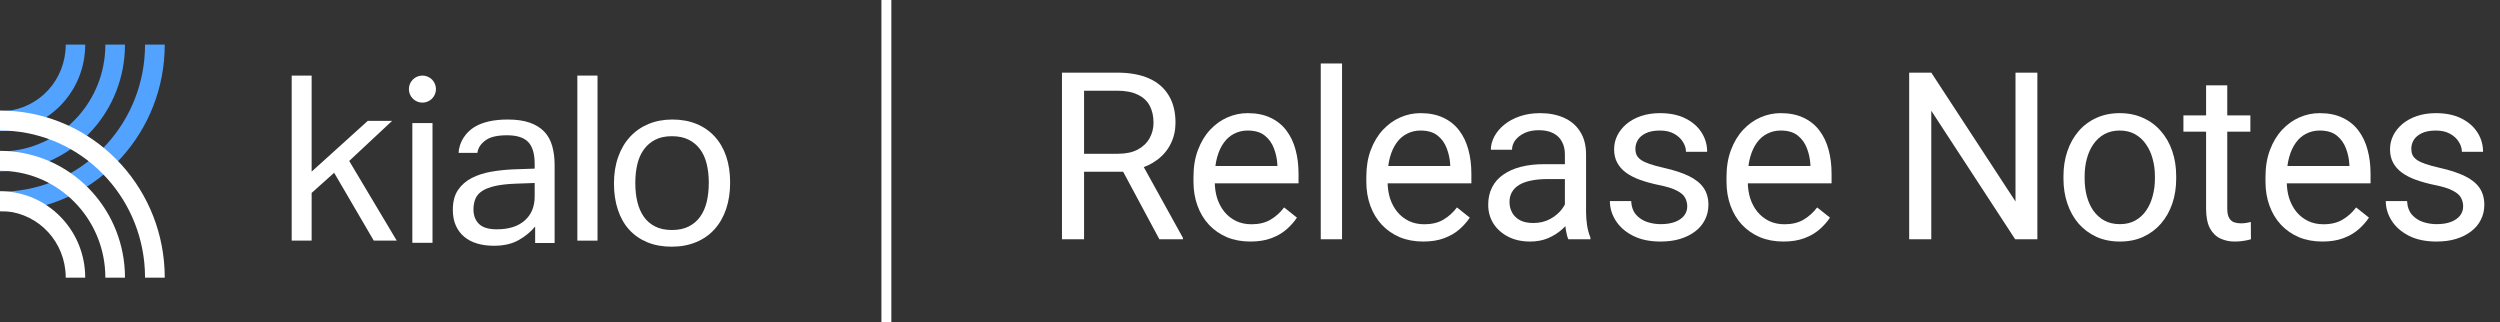 <svg width="256" height="33" viewBox="0 0 256 33" fill="none" xmlns="http://www.w3.org/2000/svg">
<rect x="0" y="0" width="256" height="33" fill="#333333" stroke="none"/>
<path fill-rule="evenodd" clip-rule="evenodd" d="M16.87 4.568H14.853C14.853 5.082 14.827 5.601 14.776 6.109C14.406 9.801 12.705 13.214 9.986 15.721C7.249 18.245 3.702 19.636 0 19.636V21.682C4.205 21.682 8.234 20.103 11.343 17.236C14.431 14.389 16.363 10.511 16.783 6.316C16.841 5.739 16.87 5.151 16.87 4.568ZM12.798 4.568H10.789C10.789 4.941 10.77 5.318 10.733 5.688C10.464 8.369 9.229 10.848 7.254 12.669C5.265 14.503 2.689 15.512 0 15.512V17.551C3.19 17.551 6.246 16.353 8.605 14.178C10.948 12.018 12.413 9.076 12.732 5.894C12.776 5.456 12.798 5.01 12.798 4.568ZM6.731 4.568H8.726C8.726 4.869 8.711 5.173 8.681 5.472C8.464 7.641 7.465 9.648 5.867 11.12C4.259 12.603 2.175 13.42 0 13.42V11.397C3.468 11.397 6.347 8.762 6.697 5.267C6.72 5.036 6.731 4.801 6.731 4.568Z" fill="#52A3FF"/>
<path fill-rule="evenodd" clip-rule="evenodd" d="M16.87 28.432H14.853C14.853 27.918 14.827 27.399 14.776 26.891C14.406 23.199 12.705 19.786 9.986 17.279C7.249 14.755 3.702 13.364 0 13.364V11.318C4.205 11.318 8.234 12.897 11.343 15.764C14.431 18.611 16.363 22.489 16.783 26.684C16.841 27.261 16.87 27.849 16.87 28.432ZM12.798 28.432H10.789C10.789 28.059 10.77 27.682 10.733 27.312C10.464 24.631 9.229 22.152 7.254 20.331C5.265 18.497 2.689 17.488 0 17.488V15.449C3.19 15.449 6.246 16.647 8.605 18.822C10.948 20.982 12.413 23.924 12.732 27.106C12.776 27.544 12.798 27.99 12.798 28.432ZM6.731 28.432H8.726C8.726 28.131 8.711 27.827 8.681 27.528C8.464 25.358 7.465 23.352 5.867 21.88C4.259 20.397 2.175 19.58 0 19.58V21.603C3.468 21.603 6.347 24.238 6.697 27.733C6.72 27.964 6.731 28.199 6.731 28.432Z" fill="white"/>
<path fill-rule="evenodd" clip-rule="evenodd" d="M29.87 7.739H31.912V17.572L37.658 12.378H40.151L35.758 16.481L40.626 24.641H38.275L34.215 17.691L31.912 19.755V24.641H29.87V7.739Z" fill="white"/>
<path fill-rule="evenodd" clip-rule="evenodd" d="M42.224 12.599H44.289V24.861H42.224V12.599ZM44.643 9.124C44.643 9.889 44.022 10.509 43.256 10.509C42.491 10.509 41.87 9.889 41.87 9.124C41.87 8.359 42.491 7.739 43.256 7.739C44.022 7.739 44.643 8.359 44.643 9.124Z" fill="white"/>
<path fill-rule="evenodd" clip-rule="evenodd" d="M54.799 23.197C54.356 23.735 53.794 24.198 53.113 24.585C52.432 24.972 51.585 25.166 50.573 25.166C49.955 25.166 49.389 25.091 48.875 24.941C48.36 24.791 47.917 24.561 47.545 24.253C47.173 23.944 46.884 23.561 46.679 23.102C46.473 22.644 46.37 22.106 46.37 21.489C46.37 20.651 46.548 19.971 46.904 19.45C47.26 18.928 47.735 18.517 48.329 18.216C48.922 17.916 49.591 17.703 50.335 17.576C51.079 17.45 51.847 17.37 52.638 17.339L54.751 17.267V16.793C54.751 15.749 54.529 14.999 54.087 14.54C53.643 14.081 52.923 13.852 51.926 13.852C50.944 13.852 50.224 14.014 49.765 14.338C49.306 14.662 48.964 15.071 48.884 15.652H46.964C47.013 14.494 47.739 13.524 48.578 13.01C49.417 12.496 50.557 12.239 51.997 12.239C52.883 12.239 53.631 12.346 54.241 12.559C54.85 12.773 55.345 13.077 55.725 13.473C56.105 13.868 56.378 14.358 56.544 14.943C56.71 15.528 56.793 16.185 56.793 16.912V24.881H54.799V23.197ZM54.751 18.738L52.781 18.809C51.941 18.841 51.245 18.92 50.691 19.047C50.137 19.173 49.698 19.343 49.374 19.556C49.049 19.77 48.819 20.035 48.685 20.351C48.55 20.668 48.483 21.031 48.483 21.442C48.483 22.059 48.669 22.553 49.041 22.924C49.413 23.296 50.026 23.482 50.881 23.482C52.1 23.482 53.05 23.182 53.73 22.581C54.411 21.98 54.751 21.157 54.751 20.114V18.738Z" fill="white"/>
<path fill-rule="evenodd" clip-rule="evenodd" d="M59.12 7.739H61.186V24.641H59.12V7.739Z" fill="white"/>
<path fill-rule="evenodd" clip-rule="evenodd" d="M68.782 25.261C67.848 25.261 67.017 25.11 66.289 24.81C65.561 24.51 64.944 24.083 64.437 23.529C63.931 22.976 63.543 22.296 63.274 21.489C63.004 20.683 62.87 19.782 62.87 18.786C62.87 17.789 63.013 16.888 63.298 16.082C63.582 15.275 63.986 14.587 64.508 14.018C65.031 13.449 65.66 13.01 66.396 12.701C67.132 12.393 67.951 12.239 68.853 12.239C69.771 12.239 70.594 12.39 71.323 12.69C72.05 12.99 72.672 13.421 73.186 13.982C73.701 14.544 74.092 15.22 74.362 16.01C74.631 16.801 74.765 17.694 74.765 18.691C74.765 19.703 74.627 20.612 74.35 21.418C74.073 22.225 73.677 22.913 73.163 23.482C72.648 24.051 72.019 24.49 71.275 24.798C70.531 25.107 69.7 25.261 68.782 25.261ZM68.806 23.553C69.471 23.553 70.04 23.434 70.515 23.197C70.99 22.96 71.382 22.628 71.691 22.201C71.999 21.774 72.225 21.264 72.367 20.671C72.51 20.078 72.581 19.426 72.581 18.714C72.581 18.019 72.51 17.378 72.367 16.793C72.225 16.208 71.999 15.706 71.691 15.287C71.382 14.868 70.99 14.54 70.515 14.303C70.04 14.065 69.471 13.947 68.806 13.947C68.141 13.947 67.575 14.065 67.108 14.303C66.641 14.54 66.254 14.868 65.945 15.287C65.636 15.706 65.411 16.208 65.268 16.793C65.126 17.378 65.055 18.026 65.055 18.738C65.055 19.45 65.126 20.098 65.268 20.683C65.411 21.268 65.632 21.774 65.933 22.201C66.234 22.628 66.621 22.96 67.096 23.197C67.571 23.434 68.141 23.553 68.806 23.553Z" fill="white"/>
<path d="M90.766 0V33" stroke="white" stroke-width="1.016"/>
<path d="M108.746 7.438H114.395C115.676 7.438 116.758 7.633 117.641 8.023C118.531 8.414 119.207 8.992 119.668 9.758C120.137 10.516 120.371 11.449 120.371 12.559C120.371 13.34 120.211 14.055 119.891 14.703C119.578 15.344 119.125 15.891 118.531 16.344C117.945 16.789 117.242 17.121 116.422 17.34L115.789 17.586H110.48L110.457 15.746H114.465C115.277 15.746 115.953 15.605 116.492 15.324C117.031 15.035 117.438 14.648 117.711 14.164C117.984 13.68 118.121 13.145 118.121 12.559C118.121 11.902 117.992 11.328 117.734 10.836C117.477 10.344 117.07 9.965 116.516 9.699C115.969 9.426 115.262 9.289 114.395 9.289H111.008V24.5H108.746V7.438ZM118.719 24.5L114.57 16.766L116.926 16.754L121.133 24.359V24.5H118.719Z" fill="white"/>
<path d="M128.037 24.734C127.154 24.734 126.353 24.586 125.634 24.289C124.923 23.984 124.31 23.559 123.795 23.012C123.287 22.465 122.896 21.816 122.623 21.066C122.349 20.316 122.213 19.496 122.213 18.605V18.113C122.213 17.082 122.365 16.164 122.67 15.359C122.974 14.547 123.388 13.859 123.912 13.297C124.435 12.734 125.029 12.309 125.693 12.02C126.357 11.73 127.045 11.586 127.756 11.586C128.662 11.586 129.443 11.742 130.099 12.055C130.763 12.367 131.306 12.805 131.728 13.367C132.15 13.922 132.463 14.578 132.666 15.336C132.869 16.086 132.97 16.906 132.97 17.797V18.77H123.502V17H130.802V16.836C130.771 16.273 130.654 15.727 130.451 15.195C130.256 14.664 129.943 14.227 129.513 13.883C129.084 13.539 128.498 13.367 127.756 13.367C127.263 13.367 126.81 13.473 126.396 13.684C125.982 13.887 125.627 14.191 125.33 14.598C125.033 15.004 124.802 15.5 124.638 16.086C124.474 16.672 124.392 17.348 124.392 18.113V18.605C124.392 19.207 124.474 19.773 124.638 20.305C124.81 20.828 125.056 21.289 125.377 21.688C125.705 22.086 126.099 22.398 126.56 22.625C127.029 22.852 127.56 22.965 128.154 22.965C128.92 22.965 129.568 22.809 130.099 22.496C130.631 22.184 131.095 21.766 131.494 21.242L132.806 22.285C132.533 22.699 132.185 23.094 131.763 23.469C131.341 23.844 130.822 24.148 130.205 24.383C129.595 24.617 128.873 24.734 128.037 24.734Z" fill="white"/>
<path d="M137.425 6.5V24.5H135.245V6.5H137.425Z" fill="white"/>
<path d="M145.735 24.734C144.852 24.734 144.052 24.586 143.333 24.289C142.622 23.984 142.009 23.559 141.493 23.012C140.985 22.465 140.595 21.816 140.321 21.066C140.048 20.316 139.911 19.496 139.911 18.605V18.113C139.911 17.082 140.063 16.164 140.368 15.359C140.673 14.547 141.087 13.859 141.61 13.297C142.134 12.734 142.727 12.309 143.391 12.02C144.056 11.73 144.743 11.586 145.454 11.586C146.36 11.586 147.141 11.742 147.798 12.055C148.462 12.367 149.005 12.805 149.427 13.367C149.849 13.922 150.161 14.578 150.364 15.336C150.567 16.086 150.669 16.906 150.669 17.797V18.77H141.2V17H148.501V16.836C148.47 16.273 148.352 15.727 148.149 15.195C147.954 14.664 147.641 14.227 147.212 13.883C146.782 13.539 146.196 13.367 145.454 13.367C144.962 13.367 144.509 13.473 144.095 13.684C143.681 13.887 143.325 14.191 143.028 14.598C142.731 15.004 142.501 15.5 142.337 16.086C142.173 16.672 142.091 17.348 142.091 18.113V18.605C142.091 19.207 142.173 19.773 142.337 20.305C142.509 20.828 142.755 21.289 143.075 21.688C143.403 22.086 143.798 22.398 144.259 22.625C144.727 22.852 145.259 22.965 145.852 22.965C146.618 22.965 147.266 22.809 147.798 22.496C148.329 22.184 148.794 21.766 149.192 21.242L150.505 22.285C150.231 22.699 149.884 23.094 149.462 23.469C149.04 23.844 148.52 24.148 147.903 24.383C147.294 24.617 146.571 24.734 145.735 24.734Z" fill="white"/>
<path d="M160.245 22.332V15.805C160.245 15.305 160.143 14.871 159.94 14.504C159.745 14.129 159.448 13.84 159.049 13.637C158.651 13.434 158.159 13.332 157.573 13.332C157.026 13.332 156.545 13.426 156.131 13.613C155.725 13.801 155.405 14.047 155.17 14.352C154.944 14.656 154.831 14.984 154.831 15.336H152.663C152.663 14.883 152.78 14.434 153.014 13.988C153.249 13.543 153.584 13.141 154.022 12.781C154.467 12.414 154.999 12.125 155.616 11.914C156.241 11.695 156.936 11.586 157.702 11.586C158.624 11.586 159.436 11.742 160.139 12.055C160.85 12.367 161.405 12.84 161.803 13.473C162.209 14.098 162.413 14.883 162.413 15.828V21.734C162.413 22.156 162.448 22.605 162.518 23.082C162.596 23.559 162.709 23.969 162.858 24.312V24.5H160.596C160.487 24.25 160.401 23.918 160.338 23.504C160.276 23.082 160.245 22.691 160.245 22.332ZM160.62 16.812L160.643 18.336H158.452C157.834 18.336 157.284 18.387 156.799 18.488C156.315 18.582 155.909 18.727 155.581 18.922C155.252 19.117 155.002 19.363 154.831 19.66C154.659 19.949 154.573 20.289 154.573 20.68C154.573 21.078 154.663 21.441 154.842 21.77C155.022 22.098 155.292 22.359 155.651 22.555C156.018 22.742 156.467 22.836 156.999 22.836C157.663 22.836 158.249 22.695 158.756 22.414C159.264 22.133 159.667 21.789 159.963 21.383C160.268 20.977 160.432 20.582 160.456 20.199L161.381 21.242C161.327 21.57 161.178 21.934 160.936 22.332C160.694 22.73 160.37 23.113 159.963 23.48C159.565 23.84 159.088 24.141 158.534 24.383C157.987 24.617 157.37 24.734 156.682 24.734C155.823 24.734 155.069 24.566 154.42 24.23C153.78 23.895 153.28 23.445 152.92 22.883C152.569 22.312 152.393 21.676 152.393 20.973C152.393 20.293 152.526 19.695 152.792 19.18C153.057 18.656 153.44 18.223 153.94 17.879C154.44 17.527 155.042 17.262 155.745 17.082C156.448 16.902 157.233 16.812 158.1 16.812H160.62Z" fill="white"/>
<path d="M172.774 21.137C172.774 20.824 172.703 20.535 172.563 20.27C172.43 19.996 172.153 19.75 171.731 19.531C171.317 19.305 170.692 19.109 169.856 18.945C169.153 18.797 168.516 18.621 167.945 18.418C167.383 18.215 166.903 17.969 166.504 17.68C166.113 17.391 165.813 17.051 165.602 16.66C165.391 16.27 165.285 15.812 165.285 15.289C165.285 14.789 165.395 14.316 165.613 13.871C165.84 13.426 166.156 13.031 166.563 12.688C166.977 12.344 167.473 12.074 168.051 11.879C168.629 11.684 169.274 11.586 169.985 11.586C171 11.586 171.867 11.766 172.586 12.125C173.305 12.484 173.856 12.965 174.238 13.566C174.621 14.16 174.813 14.82 174.813 15.547H172.645C172.645 15.195 172.539 14.855 172.328 14.527C172.125 14.191 171.824 13.914 171.426 13.695C171.035 13.477 170.555 13.367 169.985 13.367C169.383 13.367 168.895 13.461 168.52 13.648C168.153 13.828 167.883 14.059 167.711 14.34C167.547 14.621 167.465 14.918 167.465 15.23C167.465 15.465 167.504 15.676 167.582 15.863C167.668 16.043 167.817 16.211 168.028 16.367C168.238 16.516 168.535 16.656 168.918 16.789C169.301 16.922 169.789 17.055 170.383 17.188C171.422 17.422 172.277 17.703 172.949 18.031C173.621 18.359 174.121 18.762 174.449 19.238C174.777 19.715 174.942 20.293 174.942 20.973C174.942 21.527 174.824 22.035 174.59 22.496C174.363 22.957 174.031 23.355 173.594 23.691C173.164 24.02 172.649 24.277 172.047 24.465C171.453 24.645 170.785 24.734 170.043 24.734C168.926 24.734 167.981 24.535 167.207 24.137C166.434 23.738 165.848 23.223 165.449 22.59C165.051 21.957 164.852 21.289 164.852 20.586H167.031C167.063 21.18 167.235 21.652 167.547 22.004C167.86 22.348 168.242 22.594 168.695 22.742C169.149 22.883 169.598 22.953 170.043 22.953C170.637 22.953 171.133 22.875 171.531 22.719C171.938 22.562 172.246 22.348 172.457 22.074C172.668 21.801 172.774 21.488 172.774 21.137Z" fill="white"/>
<path d="M182.619 24.734C181.736 24.734 180.935 24.586 180.217 24.289C179.506 23.984 178.892 23.559 178.377 23.012C177.869 22.465 177.478 21.816 177.205 21.066C176.931 20.316 176.795 19.496 176.795 18.605V18.113C176.795 17.082 176.947 16.164 177.252 15.359C177.556 14.547 177.97 13.859 178.494 13.297C179.017 12.734 179.611 12.309 180.275 12.02C180.939 11.73 181.627 11.586 182.338 11.586C183.244 11.586 184.025 11.742 184.681 12.055C185.345 12.367 185.888 12.805 186.31 13.367C186.732 13.922 187.045 14.578 187.248 15.336C187.451 16.086 187.553 16.906 187.553 17.797V18.77H178.084V17H185.385V16.836C185.353 16.273 185.236 15.727 185.033 15.195C184.838 14.664 184.525 14.227 184.095 13.883C183.666 13.539 183.08 13.367 182.338 13.367C181.845 13.367 181.392 13.473 180.978 13.684C180.564 13.887 180.209 14.191 179.912 14.598C179.615 15.004 179.385 15.5 179.22 16.086C179.056 16.672 178.974 17.348 178.974 18.113V18.605C178.974 19.207 179.056 19.773 179.22 20.305C179.392 20.828 179.638 21.289 179.959 21.688C180.287 22.086 180.681 22.398 181.142 22.625C181.611 22.852 182.142 22.965 182.736 22.965C183.502 22.965 184.15 22.809 184.681 22.496C185.213 22.184 185.678 21.766 186.076 21.242L187.388 22.285C187.115 22.699 186.767 23.094 186.345 23.469C185.924 23.844 185.404 24.148 184.787 24.383C184.178 24.617 183.455 24.734 182.619 24.734Z" fill="white"/>
<path d="M208.626 7.438V24.5H206.353L197.763 11.34V24.5H195.501V7.438H197.763L206.388 20.633V7.438H208.626Z" fill="white"/>
<path d="M211.299 18.301V18.031C211.299 17.117 211.432 16.27 211.698 15.488C211.964 14.699 212.346 14.016 212.846 13.438C213.346 12.852 213.952 12.398 214.663 12.078C215.374 11.75 216.171 11.586 217.053 11.586C217.944 11.586 218.745 11.75 219.456 12.078C220.174 12.398 220.784 12.852 221.284 13.438C221.792 14.016 222.178 14.699 222.444 15.488C222.71 16.27 222.842 17.117 222.842 18.031V18.301C222.842 19.215 222.71 20.062 222.444 20.844C222.178 21.625 221.792 22.309 221.284 22.895C220.784 23.473 220.178 23.926 219.467 24.254C218.764 24.574 217.967 24.734 217.077 24.734C216.186 24.734 215.385 24.574 214.674 24.254C213.964 23.926 213.354 23.473 212.846 22.895C212.346 22.309 211.964 21.625 211.698 20.844C211.432 20.062 211.299 19.215 211.299 18.301ZM213.467 18.031V18.301C213.467 18.934 213.542 19.531 213.69 20.094C213.839 20.648 214.061 21.141 214.358 21.57C214.663 22 215.042 22.34 215.495 22.59C215.948 22.832 216.475 22.953 217.077 22.953C217.671 22.953 218.19 22.832 218.635 22.59C219.089 22.34 219.464 22 219.76 21.57C220.057 21.141 220.28 20.648 220.428 20.094C220.585 19.531 220.663 18.934 220.663 18.301V18.031C220.663 17.406 220.585 16.816 220.428 16.262C220.28 15.699 220.053 15.203 219.749 14.773C219.452 14.336 219.077 13.992 218.624 13.742C218.178 13.492 217.655 13.367 217.053 13.367C216.46 13.367 215.936 13.492 215.483 13.742C215.038 13.992 214.663 14.336 214.358 14.773C214.061 15.203 213.839 15.699 213.69 16.262C213.542 16.816 213.467 17.406 213.467 18.031Z" fill="white"/>
<path d="M230.438 11.82V13.484H223.582V11.82H230.438ZM225.903 8.738H228.071V21.359C228.071 21.789 228.137 22.113 228.27 22.332C228.403 22.551 228.575 22.695 228.785 22.766C228.996 22.836 229.223 22.871 229.465 22.871C229.645 22.871 229.832 22.855 230.028 22.824C230.231 22.785 230.383 22.754 230.485 22.73L230.496 24.5C230.325 24.555 230.098 24.605 229.817 24.652C229.543 24.707 229.211 24.734 228.821 24.734C228.289 24.734 227.801 24.629 227.356 24.418C226.91 24.207 226.555 23.855 226.289 23.363C226.032 22.863 225.903 22.191 225.903 21.348V8.738Z" fill="white"/>
<path d="M237.811 24.734C236.928 24.734 236.127 24.586 235.408 24.289C234.697 23.984 234.084 23.559 233.568 23.012C233.061 22.465 232.67 21.816 232.396 21.066C232.123 20.316 231.986 19.496 231.986 18.605V18.113C231.986 17.082 232.139 16.164 232.443 15.359C232.748 14.547 233.162 13.859 233.686 13.297C234.209 12.734 234.803 12.309 235.467 12.02C236.131 11.73 236.818 11.586 237.529 11.586C238.436 11.586 239.217 11.742 239.873 12.055C240.537 12.367 241.08 12.805 241.502 13.367C241.924 13.922 242.236 14.578 242.439 15.336C242.643 16.086 242.744 16.906 242.744 17.797V18.77H233.275V17H240.576V16.836C240.545 16.273 240.428 15.727 240.225 15.195C240.029 14.664 239.717 14.227 239.287 13.883C238.857 13.539 238.271 13.367 237.529 13.367C237.037 13.367 236.584 13.473 236.17 13.684C235.756 13.887 235.4 14.191 235.103 14.598C234.807 15.004 234.576 15.5 234.412 16.086C234.248 16.672 234.166 17.348 234.166 18.113V18.605C234.166 19.207 234.248 19.773 234.412 20.305C234.584 20.828 234.83 21.289 235.15 21.688C235.478 22.086 235.873 22.398 236.334 22.625C236.803 22.852 237.334 22.965 237.928 22.965C238.693 22.965 239.342 22.809 239.873 22.496C240.404 22.184 240.869 21.766 241.268 21.242L242.58 22.285C242.307 22.699 241.959 23.094 241.537 23.469C241.115 23.844 240.596 24.148 239.978 24.383C239.369 24.617 238.646 24.734 237.811 24.734Z" fill="white"/>
<path d="M252.226 21.137C252.226 20.824 252.156 20.535 252.015 20.27C251.882 19.996 251.605 19.75 251.183 19.531C250.769 19.305 250.144 19.109 249.308 18.945C248.605 18.797 247.968 18.621 247.398 18.418C246.836 18.215 246.355 17.969 245.957 17.68C245.566 17.391 245.265 17.051 245.054 16.66C244.843 16.27 244.738 15.812 244.738 15.289C244.738 14.789 244.847 14.316 245.066 13.871C245.293 13.426 245.609 13.031 246.015 12.688C246.429 12.344 246.925 12.074 247.503 11.879C248.082 11.684 248.726 11.586 249.437 11.586C250.453 11.586 251.32 11.766 252.039 12.125C252.757 12.484 253.308 12.965 253.691 13.566C254.074 14.16 254.265 14.82 254.265 15.547H252.097C252.097 15.195 251.992 14.855 251.781 14.527C251.578 14.191 251.277 13.914 250.878 13.695C250.488 13.477 250.007 13.367 249.437 13.367C248.836 13.367 248.347 13.461 247.972 13.648C247.605 13.828 247.336 14.059 247.164 14.34C247 14.621 246.918 14.918 246.918 15.23C246.918 15.465 246.957 15.676 247.035 15.863C247.121 16.043 247.269 16.211 247.48 16.367C247.691 16.516 247.988 16.656 248.371 16.789C248.753 16.922 249.242 17.055 249.836 17.188C250.875 17.422 251.73 17.703 252.402 18.031C253.074 18.359 253.574 18.762 253.902 19.238C254.23 19.715 254.394 20.293 254.394 20.973C254.394 21.527 254.277 22.035 254.043 22.496C253.816 22.957 253.484 23.355 253.046 23.691C252.617 24.02 252.101 24.277 251.5 24.465C250.906 24.645 250.238 24.734 249.496 24.734C248.378 24.734 247.433 24.535 246.66 24.137C245.886 23.738 245.3 23.223 244.902 22.59C244.503 21.957 244.304 21.289 244.304 20.586H246.484C246.515 21.18 246.687 21.652 247 22.004C247.312 22.348 247.695 22.594 248.148 22.742C248.601 22.883 249.05 22.953 249.496 22.953C250.089 22.953 250.586 22.875 250.984 22.719C251.39 22.562 251.699 22.348 251.91 22.074C252.121 21.801 252.226 21.488 252.226 21.137Z" fill="white"/>
</svg>
